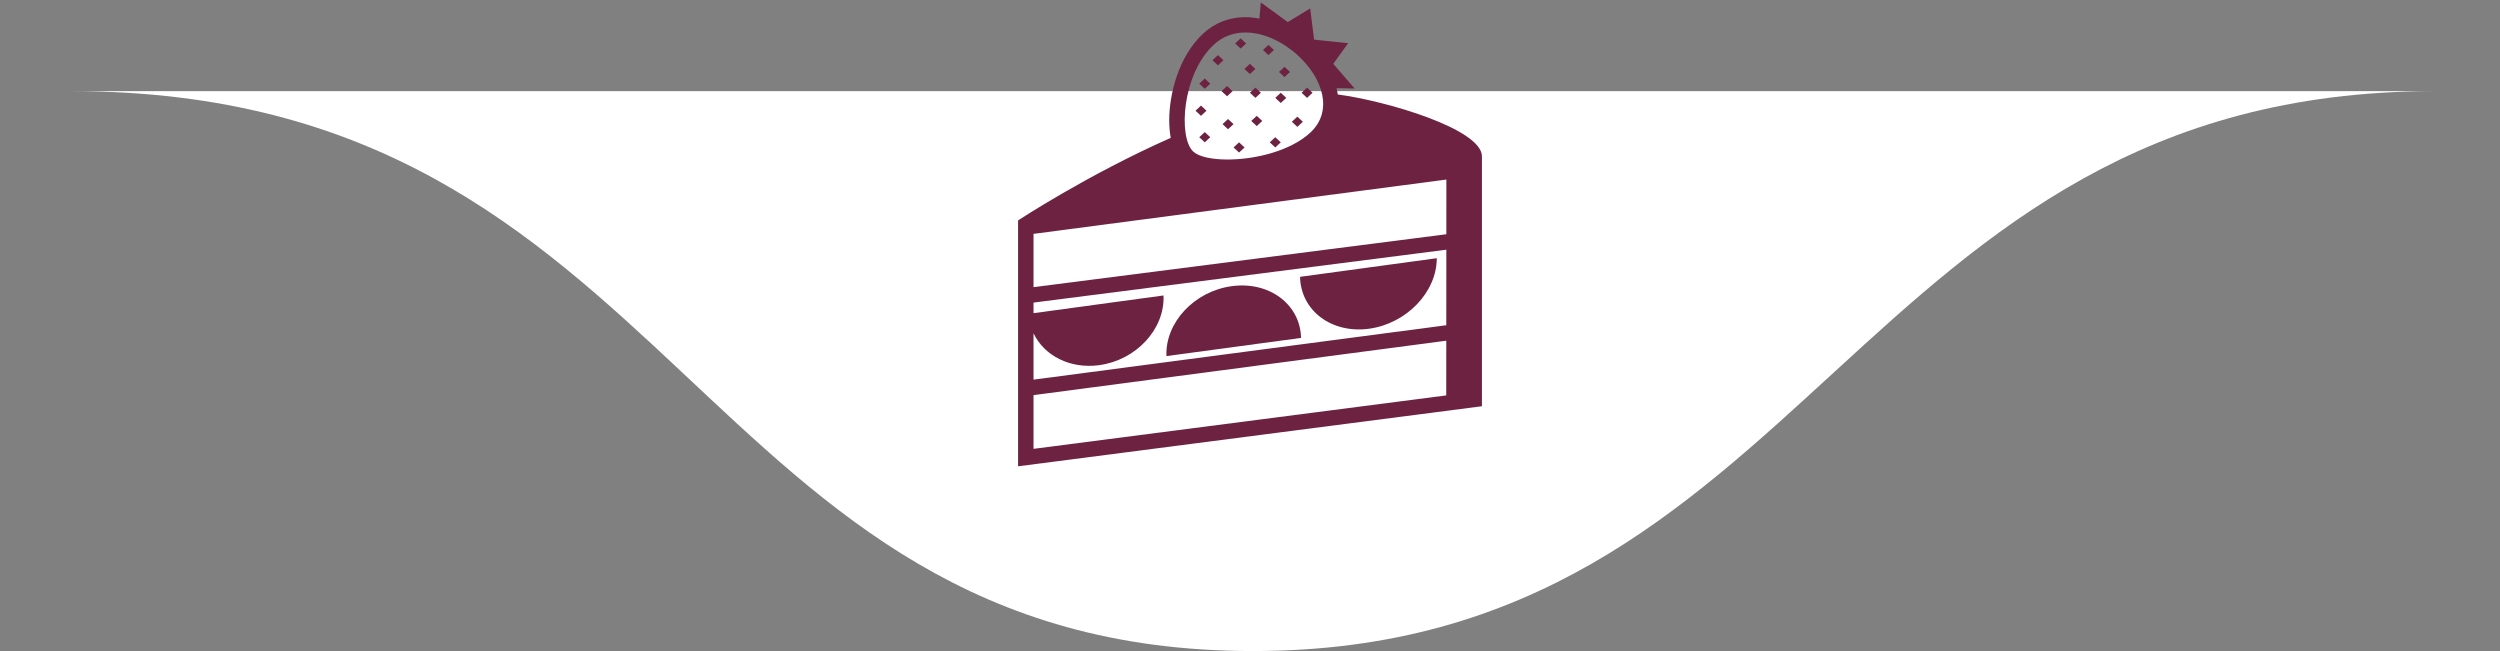 <svg xmlns="http://www.w3.org/2000/svg" width="192" height="50" viewBox="0 0 192 50" fill="none"><rect x="0" y="0" width="192" height="50" fill="#808080" stroke="none"/><path d="M96.225 50C53.215 50 52.318 7 5.433 7C-41.453 7 231.813 7 187.018 7C142.222 7 139.236 50 96.225 50Z" fill="white"></path><path fill-rule="evenodd" clip-rule="evenodd" d="M105.134 25.248C108.009 24.859 110.343 22.446 110.345 19.83L99.844 21.26C99.9 23.862 102.266 25.634 105.134 25.248ZM94.595 21.978C91.714 22.37 89.474 24.786 89.583 27.347L99.92 25.952C99.865 23.375 97.479 21.585 94.595 21.978Z" fill="#6D2242"></path><path fill-rule="evenodd" clip-rule="evenodd" d="M102.741 7.255C102.717 7.093 102.685 6.932 102.645 6.773L104.035 6.798L102.394 4.902L103.536 3.318L100.923 3.043L100.623 0.646L98.897 1.694L96.832 0.188L96.721 1.428C96.369 1.358 96.01 1.321 95.651 1.317C94.425 1.317 93.311 1.745 92.431 2.552C90.487 4.336 89.796 7.268 89.796 9.237C89.796 9.651 89.826 10.121 89.911 10.588C83.493 13.432 78.188 16.928 78.188 16.928V35.812L113.812 31.199V12.009C113.812 9.926 106.552 7.764 102.741 7.255ZM93.238 3.417C93.939 2.774 94.778 2.495 95.651 2.495C97.043 2.495 98.525 3.201 99.688 4.266C101.574 5.997 102.434 8.528 100.617 10.198C99.064 11.623 96.353 12.251 94.276 12.251C93.068 12.251 92.073 12.038 91.647 11.646C90.475 10.571 90.77 5.682 93.238 3.417ZM111.071 30.367L79.375 34.471V30.344L111.074 26.166L111.071 30.367ZM111.075 24.978L79.375 29.156V25.597C80.192 27.313 82.174 28.348 84.415 28.045C87.255 27.662 89.471 25.276 89.359 22.691L79.375 24.051V23.239L111.079 19.177L111.075 24.978ZM111.079 17.99L79.375 22.052V17.96L111.081 13.79L111.079 17.99Z" fill="#6D2242"></path><path fill-rule="evenodd" clip-rule="evenodd" d="M93.891 9.533L94.314 9.926L94.737 9.533L94.314 9.14L93.891 9.533ZM100.805 7.124L100.384 6.731L99.961 7.124L100.384 7.517L100.805 7.124ZM98.785 7.517L98.362 7.124L97.941 7.517L98.362 7.91L98.785 7.517ZM96.416 7.517L96.837 7.124L96.416 6.731L95.992 7.124L96.416 7.517ZM99.073 5.526L98.651 5.133L98.228 5.526L98.651 5.919L99.073 5.526ZM97.839 3.841L97.417 3.448L96.995 3.841L97.417 4.234L97.839 3.841ZM95.992 5.687L96.415 5.294L95.992 4.901L95.57 5.294L95.992 5.687ZM94.24 7.394L94.662 7.002L94.24 6.608L93.816 7.002L94.24 7.394ZM96.096 9.289L96.518 9.681L96.942 9.289L96.518 8.896L96.096 9.289ZM100.06 9.351L99.637 8.958L99.215 9.351L99.637 9.744L100.06 9.351ZM97.941 11.324L98.362 10.931L97.941 10.538L97.519 10.931L97.941 11.324ZM94.737 11.324L95.159 11.716L95.582 11.324L95.159 10.931L94.737 11.324ZM92.103 10.538L92.525 10.931L92.948 10.538L92.525 10.145L92.103 10.538ZM92.659 8.503L92.237 8.11L91.815 8.503L92.237 8.896L92.659 8.503ZM93.959 4.627L93.536 4.234L93.113 4.627L93.536 5.02L93.959 4.627ZM92.948 6.426L92.525 6.033L92.103 6.426L92.525 6.819L92.948 6.426ZM95.703 3.338L95.28 2.945L94.858 3.338L95.28 3.731L95.703 3.338Z" fill="#6D2242"></path></svg>